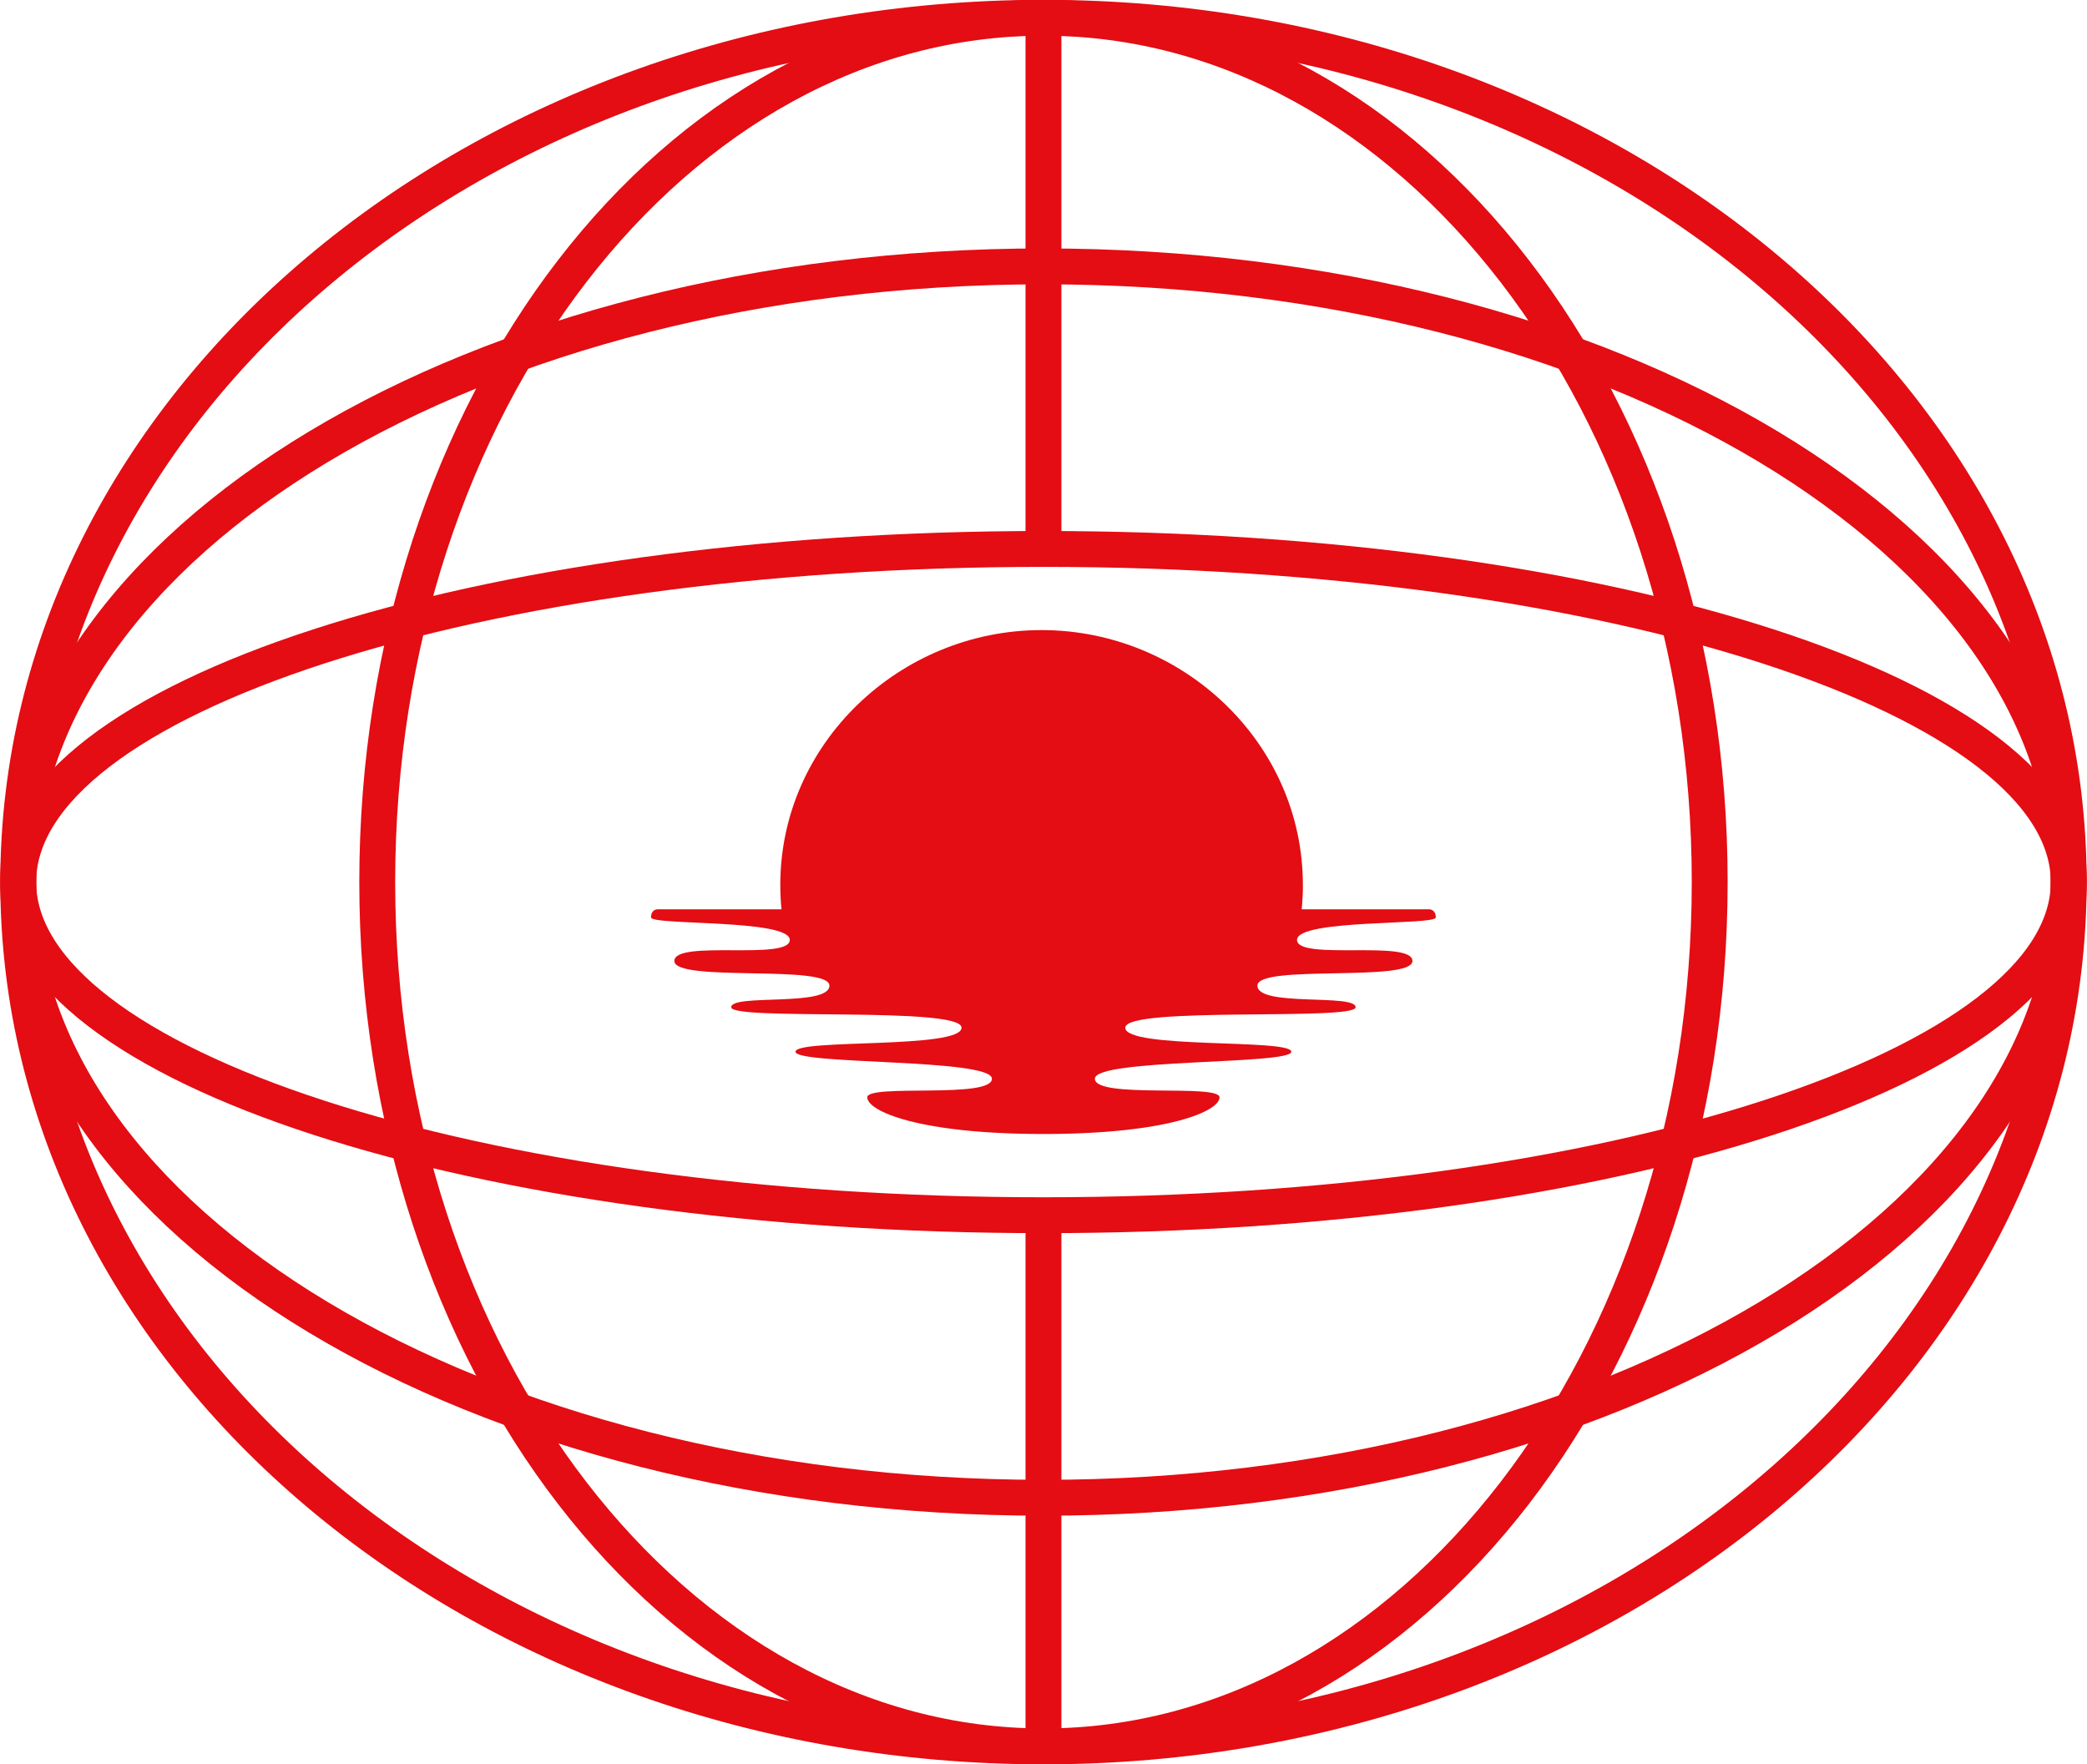 <svg width="349" height="295" viewBox="0 0 349 295" fill="none" xmlns="http://www.w3.org/2000/svg">
<g clip-path="url(#clip0_116_280)">
<path d="M174.495 292.028C269.182 292.028 345.941 227.321 345.941 147.5C345.941 67.679 269.182 2.972 174.495 2.972C79.808 2.972 3.049 67.679 3.049 147.5C3.049 227.321 79.808 292.028 174.495 292.028Z" stroke="#E30D13" stroke-width="6" stroke-miterlimit="10"/>
<path d="M174.495 250.456C269.182 250.456 345.941 204.361 345.941 147.5C345.941 90.639 269.182 44.544 174.495 44.544C79.808 44.544 3.049 90.639 3.049 147.5C3.049 204.361 79.808 250.456 174.495 250.456Z" stroke="#E30D13" stroke-width="6" stroke-miterlimit="10"/>
<path d="M174.495 203.207C269.182 203.207 345.941 178.266 345.941 147.5C345.941 116.734 269.182 91.793 174.495 91.793C79.808 91.793 3.049 116.734 3.049 147.5C3.049 178.266 79.808 203.207 174.495 203.207Z" stroke="#E30D13" stroke-width="6" stroke-miterlimit="10"/>
<path d="M174.495 292.028C236.025 292.028 285.906 227.321 285.906 147.5C285.906 67.679 236.025 2.972 174.495 2.972C112.964 2.972 63.084 67.679 63.084 147.5C63.084 227.321 112.964 292.028 174.495 292.028Z" stroke="#E30D13" stroke-width="6" stroke-miterlimit="10"/>
<path d="M109.917 152.056C109.917 152.056 108.87 152.056 108.87 153.413C108.87 154.771 132.073 153.661 132.073 157.177C132.073 160.694 112.773 157.078 112.773 160.694C112.773 164.309 138.7 161.199 138.7 164.814C138.7 168.43 122.276 166.122 122.276 168.43C122.276 170.738 160.795 168.232 160.795 171.847C160.795 175.463 133.028 173.66 133.028 175.869C133.028 178.078 165.876 176.978 165.876 180.386C165.876 183.793 145.031 181.188 145.031 183.496C145.031 185.804 153.68 189.627 174.485 189.627C195.299 189.627 203.938 185.814 203.938 183.496C203.938 181.178 183.093 183.793 183.093 180.386C183.093 176.978 215.941 178.078 215.941 175.869C215.941 173.66 188.175 175.463 188.175 171.847C188.175 168.232 226.694 170.748 226.694 168.43C226.694 166.112 210.27 168.43 210.27 164.814C210.27 161.199 236.197 164.309 236.197 160.694C236.197 157.078 216.897 160.694 216.897 157.177C216.897 153.661 240.1 154.761 240.1 153.413C240.1 152.066 239.053 152.056 239.053 152.056H109.897H109.917Z" fill="#E30D13"/>
<path d="M217.872 147.946C217.872 124.292 197.85 105.363 174.18 105.363C150.509 105.363 130.488 124.292 130.488 147.946C130.488 149.422 130.559 150.888 130.711 152.324H217.649C217.801 150.888 217.882 149.422 217.882 147.946H217.872Z" fill="#E30D13"/>
<path d="M174.495 2.972V91.793" stroke="#E30D13" stroke-width="6" stroke-miterlimit="10"/>
<path d="M174.495 203.207V292.028" stroke="#E30D13" stroke-width="6" stroke-miterlimit="10"/>
</g>
<defs>
<clipPath id="clip0_116_280">
<rect width="349" height="295" fill="white"/>
</clipPath>
</defs>
</svg>
